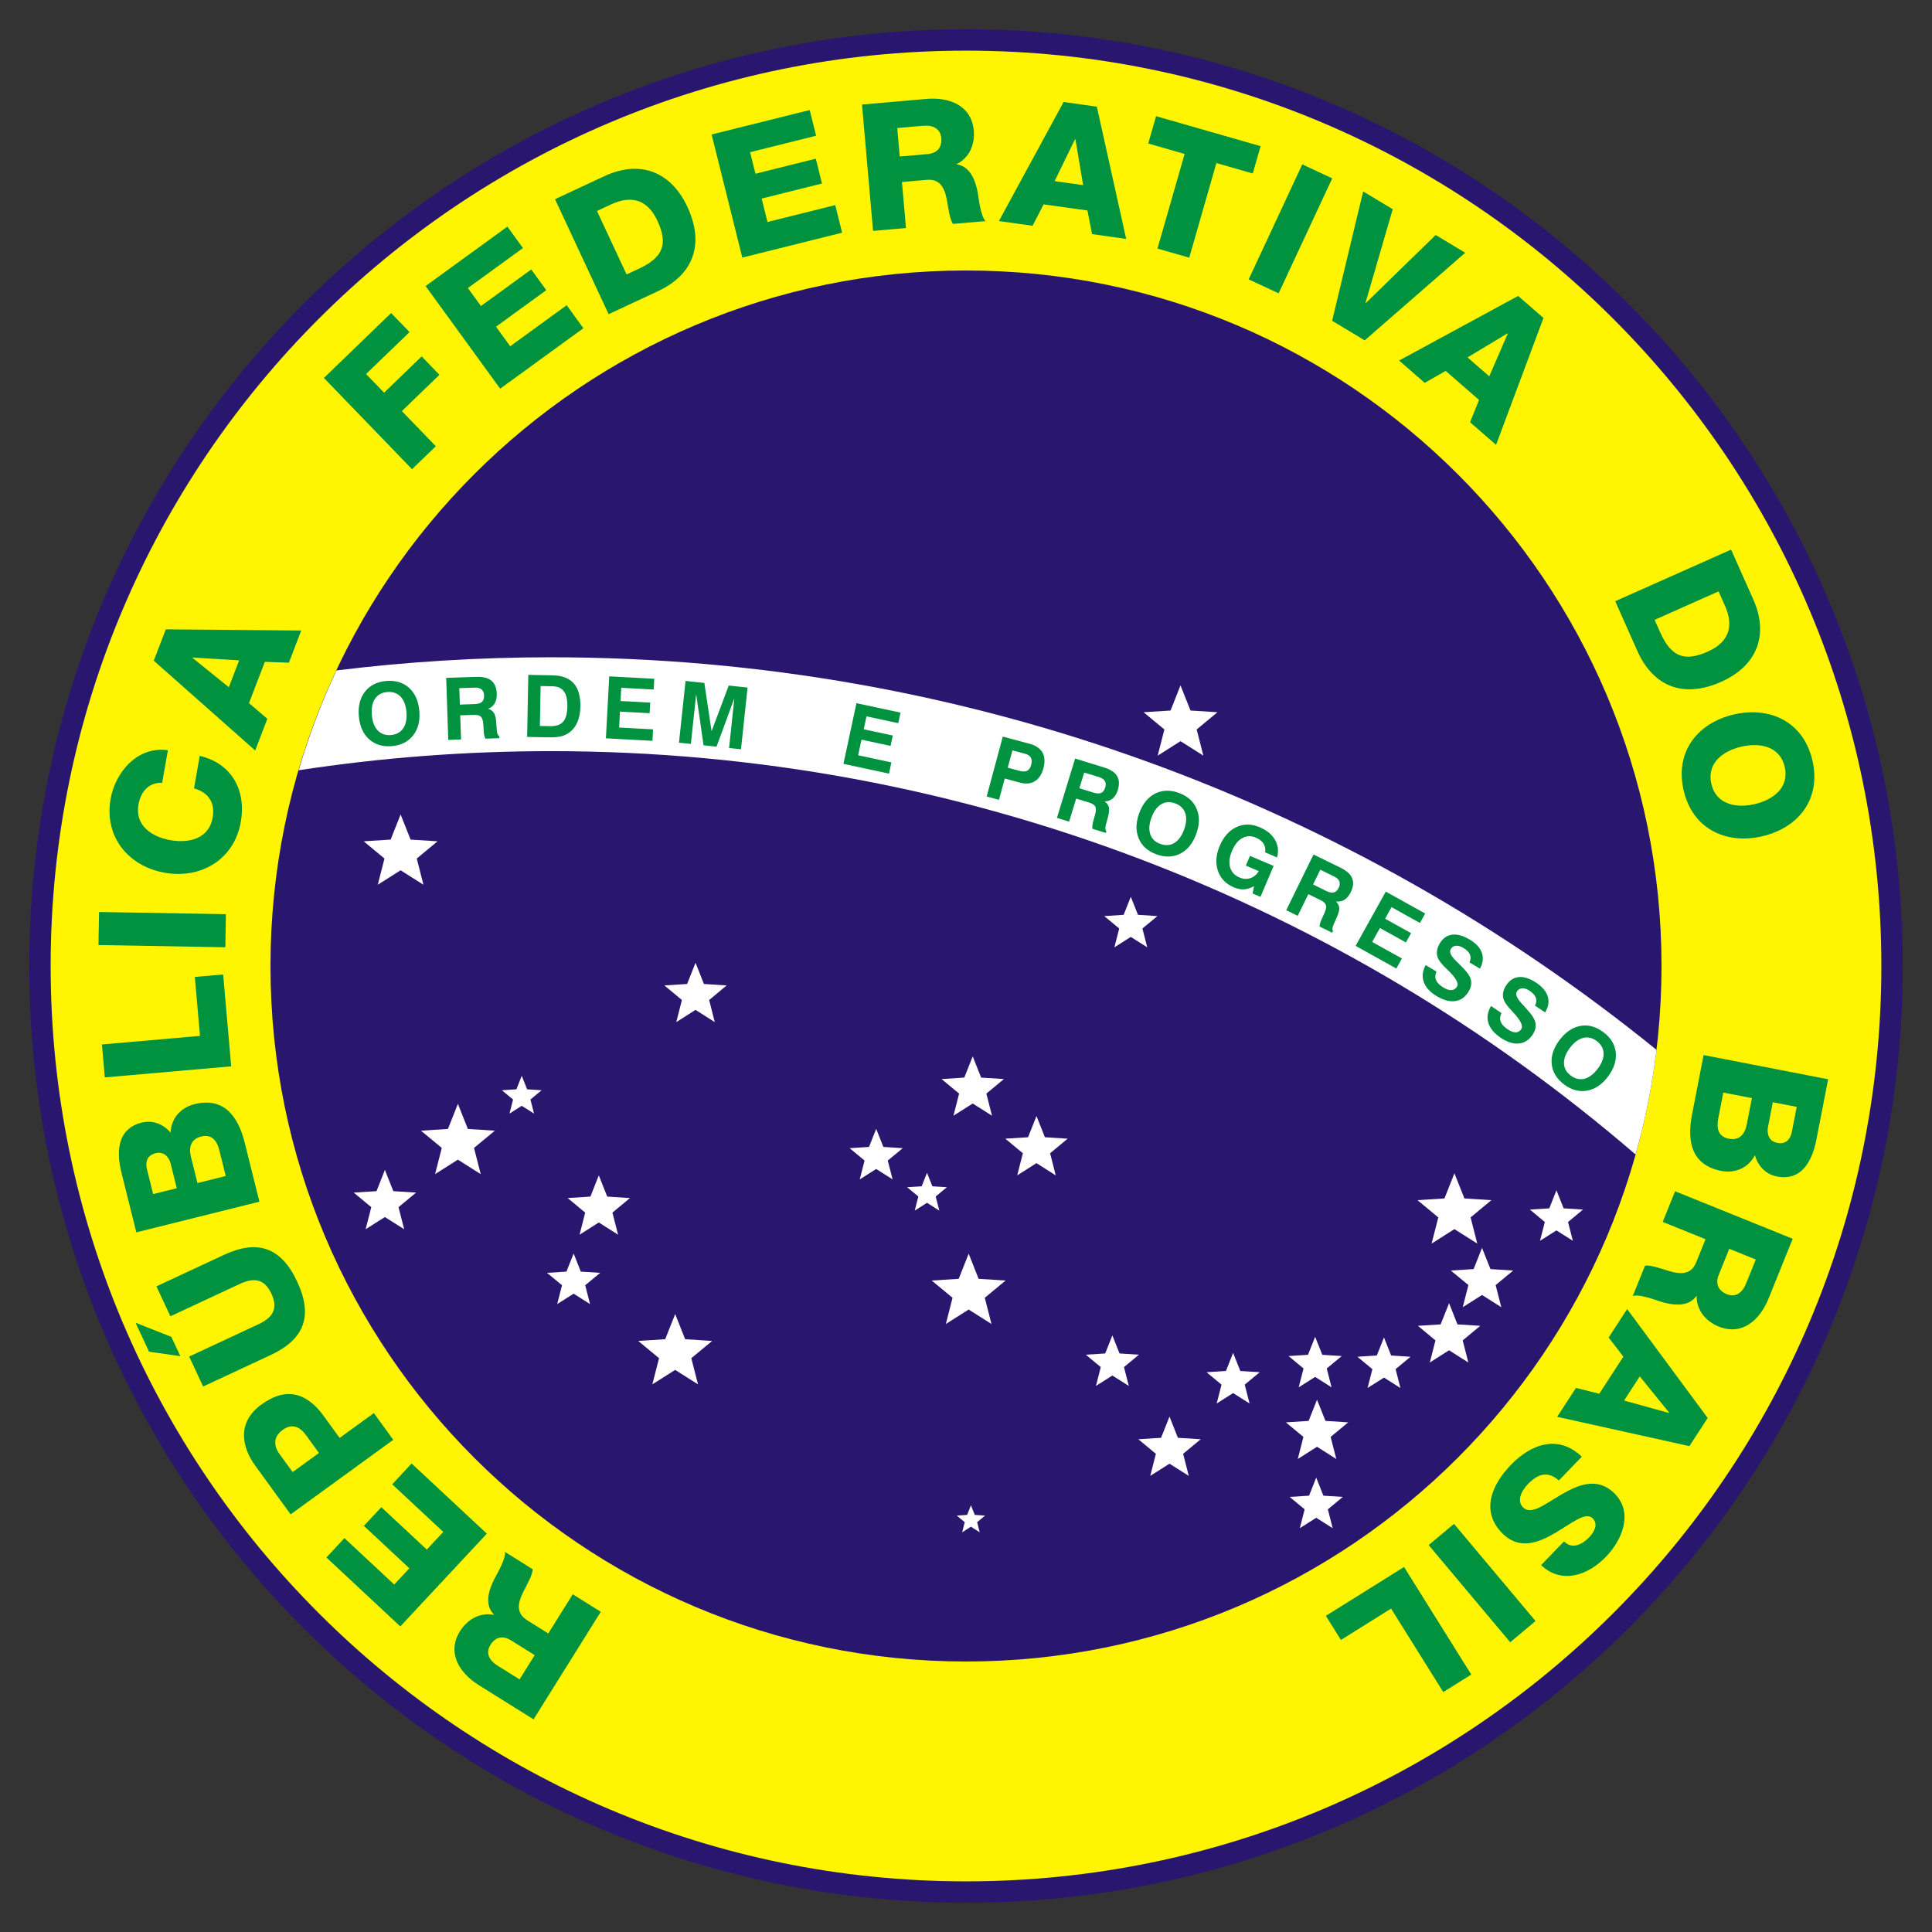 <?xml version="1.0" encoding="UTF-8"?>
<!DOCTYPE svg PUBLIC "-//W3C//DTD SVG 1.1//EN" "http://www.w3.org/Graphics/SVG/1.1/DTD/svg11.dtd">
<!-- Creator: CorelDRAW -->
<svg xmlns="http://www.w3.org/2000/svg" xml:space="preserve" width="165mm" height="165mm" shape-rendering="geometricPrecision" text-rendering="geometricPrecision" image-rendering="optimizeQuality" fill-rule="evenodd" clip-rule="evenodd"
viewBox="0 0 1.65e+007 1.65e+007"
 xmlns:xlink="http://www.w3.org/1999/xlink">
 <rect x="0" y="0" width="1.65e+007" height="1.65e+007" fill="#333333" stroke="none"/>
 <defs>
   <clipPath id="id0">
    <path d="M1.41899e+007 8.25e+006c0,-3.27997e+006 -2.65995e+006,-5.93992e+006 -5.93992e+006,-5.93992e+006 -3.27998e+006,0 -5.93992e+006,2.65995e+006 -5.93992e+006,5.93992e+006 0,3.27997e+006 2.65994e+006,5.93992e+006 5.93992e+006,5.93992e+006 3.27997e+006,0 5.93992e+006,-2.65995e+006 5.93992e+006,-5.93992e+006z"/>
   </clipPath>
 </defs>
 <g id="Layer_x0020_1">
  <path fill="#28166F" d="M1.625e+007 8.25e+006c0,-4.41753e+006 -3.58247e+006,-8e+006 -8e+006,-8e+006 -4.41753e+006,0 -8e+006,3.58247e+006 -8e+006,8e+006 0,4.41753e+006 3.58247e+006,8e+006 8e+006,8e+006 4.41753e+006,0 8e+006,-3.58247e+006 8e+006,-8e+006z"/>
  <path fill="#FFF500" d="M1.60675e+007 8.25e+006c0,-4.31675e+006 -3.50074e+006,-7.81749e+006 -7.81749e+006,-7.81749e+006 -4.31675e+006,0 -7.81749e+006,3.50074e+006 -7.81749e+006,7.81749e+006 0,4.31675e+006 3.50074e+006,7.81749e+006 7.81749e+006,7.81749e+006 4.31675e+006,0 7.81749e+006,-3.50074e+006 7.81749e+006,-7.81749e+006z"/>
  <path fill="#28166F" d="M1.41899e+007 8.25e+006c0,-3.27997e+006 -2.65995e+006,-5.93992e+006 -5.93992e+006,-5.93992e+006 -3.27998e+006,0 -5.93992e+006,2.65995e+006 -5.93992e+006,5.93992e+006 0,3.27997e+006 2.65994e+006,5.93992e+006 5.93992e+006,5.93992e+006 3.27997e+006,0 5.93992e+006,-2.65995e+006 5.93992e+006,-5.93992e+006z"/>
  <g clip-path="url(#id0)">
   <g id="_100305256">
    <path id="_593271201" fill="white" d="M4.70387e+006 6.41504e+006c3.53322e+006,0 6.77221e+006,1.29962e+006 9.2643e+006,3.44444e+006 82300,-289110 143180,-587070 180950,-891810 -2.58392e+006,-2.09584e+006 -5.87225e+006,-3.3543e+006 -9.44525e+006,-3.3543e+006 -619350,0 -1.23023e+006,38770 -1.83053e+006,112250 -128220,273790 -236380,558480 -322430,852700 702350,-107470 1.42138e+006,-163260 2.15299e+006,-163260l-30 -20z"/>
   </g>
  </g>
  <path fill="none" d="M1.41899e+007 8.25e+006c0,-3.27997e+006 -2.65995e+006,-5.93992e+006 -5.93992e+006,-5.93992e+006 -3.27998e+006,0 -5.93992e+006,2.65995e+006 -5.93992e+006,5.93992e+006 0,3.27997e+006 2.65994e+006,5.93992e+006 5.93992e+006,5.93992e+006 3.27997e+006,0 5.93992e+006,-2.65995e+006 5.93992e+006,-5.93992e+006z"/>
  <path fill="white" d="M8.85203e+006 9.53124e+006l71760 181280 194210 12240 -149660 124490 47950 188760 -164290 -104410 -164620 104410 48310 -188760 -149990 -124490 194210 -12240 72120 -181280zm4.44066e+006 633980l61210 154420 165650 10540 -127880 106130 41160 160540 -140120 -88780 -140480 88780 41160 -160540 -127540 -106130 165650 -10540 61210 -154420 -20 0zm-635690 492170l72120 180950 194210 12570 -149990 124160 48310 188760 -164620 -104070 -164620 104070 48310 -188760 -150000 -124160 194550 -12570 71760 -180950 -30 0zm-235710 -637040l85390 214630 230260 14960 -177560 147270 57160 223470 -195250 -123460 -194880 123460 57150 -223470 -177550 -147270 230260 -14960 85020 -214630zm-45580 1.10947e+006l71760 180950 194540 12230 -149990 124490 48310 188770 -164620 -104410 -164620 104410 48310 -188770 -150000 -124490 194220 -12230 72110 -180950 -20 0zm-556090 292500l61220 154080 165650 10880 -127550 105770 41160 160870 -140480 -88780 -140120 88780 41170 -160870 -127890 -105770 165650 -10880 61220 -154080 -30 0zm-571760 531640l72110 180950 194220 12570 -150000 124150 48310 188770 -164620 -104410 -164290 104410 47950 -188770 -149660 -124150 194220 -12570 71760 -180950zm-6790 665270l61210 154420 165650 10540 -127540 106130 41160 160870 -140480 -88780 -140120 88780 41160 -160870 -127880 -106130 165650 -10540 61210 -154420 -20 0zm-9180 -1.20267e+006l61220 154080 165650 10550 -127890 106130 41170 160870 -140120 -88780 -140490 88780 41170 -160870 -127890 -106130 165990 -10550 61220 -154080 -30 0zm-700650 137730l61550 154420 165650 10540 -127890 106130 41170 160870 -140480 -88780 -140120 88780 41160 -160870 -127880 -106130 165650 -10540 61210 -154420 -20 0zm-449310 -5.70081e+006l85380 214630 230260 14620 -177560 147270 57160 223470 -195240 -123460 -194890 123460 57160 -223470 -177560 -147270 230260 -14620 85030 -214630zm-93870 6.24469e+006l71750 181280 194550 12240 -149990 124480 48310 188430 -164620 -104070 -164620 104070 48300 -188430 -149990 -124480 194220 -12240 72110 -181280 -20 0zm-330610 -4.4393e+006l61550 154080 165650 10880 -127880 105770 41160 160870 -140480 -88780 -140120 88780 41160 -160870 -127880 -105770 165650 -10880 61220 -154080 -30 0zm-157470 3.74579e+006l61210 154420 165650 10540 -127550 105770 41170 160870 -140480 -88780 -140120 88780 41160 -160870 -127880 -105770 165650 -10540 61210 -154420 -20 0zm-1.19249e+006 -2.38259e+006l71750 180950 194550 12570 -149990 124160 48310 188760 -164620 -104070 -164620 104070 48300 -188760 -149990 -124160 194220 -12570 72110 -180950 -20 0zm-34690 1.68497e+006l85030 214630 230590 14630 -177890 147270 57160 223800 -194890 -123460 -194880 123460 57150 -223800 -177880 -147270 230590 -14630 85020 -214630zm19390 2.14857e+006l32650 82300 88440 5790 -68020 56460 21770 86050 -74810 -47620 -74820 47620 21780 -86050 -68030 -56460 88440 -5790 32650 -82300 -50 0zm-375160 -2.83968e+006l45920 115640 123790 7820 -95560 79230 30950 120410 -105100 -66670 -104770 66670 30620 -120410 -95570 -79230 124160 -7820 45580 -115640 -20 0zm-433990 -375170l61220 154420 165650 10540 -127890 105770 41170 160870 -140120 -88780 -140490 88780 41170 -160870 -127890 -105770 165990 -10540 61220 -154420 -30 0zm-1.54282e+006 -1.41832e+006l71760 181280 194220 12240 -149660 124490 47950 188760 -164290 -104410 -164620 104410 48310 -188760 -150000 -124490 194220 -12240 72110 -181280zm-173800 3.00024e+006l85030 214630 230590 14970 -177890 147260 57160 223480 -194890 -123460 -195240 123460 57490 -223480 -177890 -147260 230260 -14970 85380 -214630zm-652340 -1.18431e+006l72120 180950 194210 12570 -149990 124160 48310 188760 -164620 -104410 -164290 104410 47950 -188760 -149660 -124160 194210 -12570 71760 -180950zm-214960 667330l61210 154420 165650 10540 -127880 105770 41160 160870 -140120 -88780 -140480 88780 41160 -160870 -127880 -105770 165650 -10540 61550 -154420 -20 0zm-443190 -1.51798e+006l45910 115310 123800 8180 -95570 79240 30960 120070 -105100 -66340 -104770 66340 30620 -120070 -95570 -79240 124160 -8180 45580 -115310 -20 0zm-545210 239440l85020 214630 230590 14630 -177880 147270 57150 223810 -194880 -123460 -194890 123460 57160 -223810 -177890 -147270 230590 -14630 85030 -214630zm-489450 -2.47133e+006l85380 214620 230270 14630 -177560 147270 57150 223810 -195240 -123460 -194880 123460 57150 -223810 -177550 -147270 230260 -14630 85020 -214620zm-134000 3.03595e+006l72120 181290 194210 12230 -149990 124490 48310 188430 -164620 -104070 -164630 104070 48310 -188430 -149990 -124490 194550 -12230 71760 -181290 -30 0z"/>
  <path fill="#00923F" d="M3.17571e+006 6.10654e+006c4760,58160 21780,102050 50340,131970 28570,29930 65980,42860 112590,39110 46590,-4090 81960,-23140 105100,-57820 23480,-34350 32320,-80610 27560,-138790 -5090,-58150 -22110,-102040 -50670,-131970 -28900,-29930 -66670,-42860 -113610,-38770 -46590,3750 -81300,23140 -104410,57490 -22780,34010 -31990,80270 -26870,138780l-30 0zm-110880 9510c-7490,-85380 10200,-155100 52370,-209170 42160,-54070 102710,-84360 181610,-91150 78910,-6810 143880,12940 194890,58850 51010,46260 80260,111900 87410,196940 7480,85390 -10210,155110 -52730,209180 -42160,54070 -103050,84690 -181620,91500 -79240,6820 -143870,-12930 -194880,-59180 -50670,-46250 -79930,-111890 -87080,-196940l30 -30zm862550 -98620l128210 -4420c27900,-1030 47950,-7150 60880,-19050 12580,-11570 18360,-29600 17690,-53740 -670,-23140 -7810,-40470 -20750,-51700 -13260,-11570 -32310,-16990 -57480,-15990l-133340 4420 4760 140480 30 0zm-98990 301680l-17690 -529910 257130 -8510c57490,-2030 100680,8850 129250,32650 28890,23810 43880,61220 45580,111890 1030,32320 -4760,59520 -17690,81630 -12570,22110 -31620,37410 -56790,46260 23140,7480 40130,19380 50340,35710 10200,16660 16660,42520 19380,77870l4430 62580c0,340 0,1030 0,2030 1690,31630 9170,50680 22440,56800l330 16320 -119370 4090c-4090,-7480 -7150,-16330 -9510,-27200 -2390,-10880 -4420,-23810 -5090,-39110l-3390 -55790c-2400,-32650 -9180,-54760 -20750,-65630 -11570,-11240 -31990,-16330 -60880,-15300l-115650 3750 7150 206120 -109190 3750 -30 0zm782280 -119030l87420 1690c50670,1030 87750,-11570 110890,-37740 23140,-25840 35370,-69060 36400,-128220 1030,-59520 -8510,-103040 -29260,-131270 -20740,-28230 -53400,-42860 -98290,-43530l-100680 -2030 -6450 341150 -30 -50zm-108830 93530l10210 -529910 207480 3750c81630,1700 141840,24840 180950,69390 39100,44560 57820,111560 56130,201000 -1030,48310 -9180,90810 -24510,127550 -15650,36740 -37740,65970 -65970,88090 -21420,16320 -45580,27890 -72780,34680 -26870,6810 -64640,9870 -113260,8840l-178220 -3390 -30 0zm672760 11900l28570 -529240 384670 20750 -5090 91830 -277210 -14960 -5780 112920 253060 13600 -4750 90470 -253400 -13600 -7150 136060 289780 15660 -5090 97960 -397610 -21420 0 -30zm624140 37080l56130 -527190 160530 16990 61910 412580 146270 -390130 160860 16990 -56120 527190 -101710 -10870 45220 -425150 -152380 413940 -110890 -11910 -62910 -436710 -45580 425140 -101350 -10870 20 0zm1.4047e+006 180940l110890 -518340 376520 80600 -19380 90140 -271090 -58150 -23810 110530 248290 53060 -19050 88780 -248290 -53400 -28560 133330 283990 60880 -20410 95930 -389100 -83330 0 -30zm1.40303e+006 32660l102040 27560c27570,7150 48980,6810 64640,-1360 15660,-8510 27200,-25510 34010,-51710 6820,-24140 5450,-44220 -3390,-60210 -8840,-15660 -25500,-26870 -50010,-33320l-107130 -28900 -40130 147960 -30 -20zm-25500 92500l-48980 181980 -105440 -28230 137760 -511890 227890 61220c53740,14620 90470,39790 110890,74810 20080,35380 22780,80270 8170,134360 -13930,52730 -38430,89810 -73480,110890 -34680,21420 -77540,25170 -127540,11900l-129250 -35040 -20 0zm637380 83330l122450 37740c26540,8180 47950,8850 63610,1700 15990,-6820 27200,-22110 34350,-45230 6810,-21770 5780,-40460 -2730,-55430 -8510,-15290 -25170,-26530 -48970,-34010l-127550 -39110 -41160 134360 0 -20zm-191830 253060l155450 -506770 245910 75510c55100,17000 92510,41500 111900,73120 19380,31980 21410,72120 6450,120740 -9510,30950 -23810,54760 -43190,71420 -19390,16660 -42170,25170 -68700,25170 19380,14630 31620,31290 36040,50340 4090,19050 1700,45580 -7140,79930l-16330 60550c0,330 -330,1030 -670,2030 -8510,30260 -7810,50680 2730,60880l-4760 15660 -114280 -35380c-1360,-8170 -1700,-17690 -340,-28900 1370,-10870 3760,-23800 7820,-38430l14960 -53740c8510,-31620 9180,-54760 2030,-68690 -7480,-14300 -24830,-25840 -52730,-34350l-110520 -34020 -60550 196940 -104080 -31980 0 -30zm807120 -1690c-20080,54760 -23140,101710 -9870,141150 12930,39100 41500,66660 85380,82650 44220,16000 84020,13600 119740,-7810 35710,-21420 63600,-59520 83660,-114280 19720,-54770 23140,-101710 9870,-140820 -13600,-39460 -42530,-67330 -86720,-83320 -43530,-16000 -83330,-13270 -118710,7810 -35370,21420 -63270,59520 -83320,114620l-30 0zm-104430 -38440c29590,-80270 74810,-136060 135700,-167350 61210,-30950 128910,-32980 203390,-5780 74150,27200 124820,72450 151690,135700 26870,63600 25500,135360 -4090,215630 -29260,80260 -74480,136060 -136060,167010 -61210,31290 -129240,33320 -203390,6120 -74480,-27200 -124820,-72450 -151360,-135700 -26530,-63270 -25170,-135360 4090,-215630l30 0zm980920 622750c-28570,16660 -56800,25840 -85030,27560 -27890,1700 -57480,-4090 -88440,-17350 -68030,-29260 -113250,-76180 -135360,-141480 -22110,-65640 -16660,-136730 15990,-213600 33320,-77880 80960,-130950 142840,-159510 61910,-28900 128220,-28230 198310,1700 61210,26200 104770,61910 130940,107820 26200,45590 31980,95570 17350,150000l-102370 -43530c4750,-27890 330,-52730 -13270,-74150 -13270,-21410 -35380,-38430 -65970,-51700 -40830,-17350 -79240,-15990 -115310,4090 -36050,19720 -65310,56120 -87750,108830 -22780,53060 -28230,99650 -16660,140120 11570,40470 38430,69720 80600,87750 31980,13260 62580,15300 91840,5780 29590,-9870 53730,-29920 72780,-60210l-110530 -47280 35380 -83330 202030 86050 -112580 263940 -67000 -28560 12230 -62910 -20 -30zm504070 -13930l114950 56460c25170,12230 45920,15990 62580,11570 16660,-4430 30260,-17360 41160,-39470 9870,-20410 11910,-38770 5790,-55100 -6120,-16320 -20750,-29920 -43200,-41160l-119730 -58490 -61550 126190zm-229260 219720l232990 -475850 230950 112920c52040,25510 85030,55430 98990,89810 14290,34350 10200,74480 -12240,120060 -14300,29260 -32320,50340 -53740,63940 -21770,13270 -45910,18030 -72110,13940 16990,17690 26200,35710 27890,55430 1030,19390 -5450,45220 -19720,77540l-25500 57490c0,330 -330,1030 -1030,1700 -13270,28560 -15660,48970 -6810,60880l-7150 14290 -107470 -52370c0,-8510 1360,-18020 4420,-28560 3060,-10880 7490,-23140 13940,-36740l23140 -50680c13260,-29920 17350,-52730 12570,-68030 -5090,-15290 -20750,-29250 -46590,-41830l-103740 -51010 -90810 185040 -97950 -47950 -30 -20zm592490 304400l257830 -463240 336390 187070 -44890 80600 -242500 -135030 -54760 98980 221750 123130 -44230 79240 -221750 -123130 -66330 119040 254070 141150 -47610 85710 -347940 -193520 -30 0zm598300 164290l92180 55430c-11570,26870 -12580,51710 -3060,73820 9510,22110 30260,42860 62240,61910 27200,16660 50340,24140 70060,22440 19720,-1030 35040,-11230 46590,-30260 16320,-27560 -9520,-74150 -77540,-139790 -1030,-1020 -1700,-1690 -2400,-2390 -1690,-1690 -4420,-4420 -8170,-7810 -37080,-35040 -60880,-63610 -71760,-86050 -10210,-19720 -13930,-41170 -11900,-63610 2030,-22450 10210,-45220 24500,-69060 26530,-44220 61910,-68700 106130,-74480 44220,-5090 94900,9180 151360,43190 53060,31990 87080,69730 101710,112590 14960,43190 9180,88080 -16330,134690l-89810 -54070c11570,-23130 13270,-44890 4760,-65300 -8170,-20750 -26530,-39800 -54430,-56460 -24500,-14960 -46250,-21420 -65300,-20080 -19050,1700 -33680,11240 -44560,28900 -14630,24140 670,57490 44890,100680 11910,11570 21420,20750 27900,27200 28230,28570 47610,49310 58850,62250 10870,13260 19720,25500 26530,37740 12240,21420 18030,43190 17000,65640 -1030,22780 -8510,45920 -22780,69390 -28570,47280 -66330,74150 -113950,80960 -47620,6810 -100350,-7150 -158170,-42160 -57150,-34350 -94200,-74490 -110530,-120740 -16320,-45920 -11230,-94200 15990,-144540l0 -30zm558480 349300l89110 60550c-12930,26200 -14960,50670 -6450,73480 8180,22440 27890,44220 58850,64970 26200,17690 48980,26530 68700,26200 19720,-340 35710,-9520 47950,-27900 18020,-26870 -5450,-74480 -70060,-143870 -670,-670 -1700,-1700 -2030,-2400 -2040,-1690 -4430,-4420 -7820,-8510 -35040,-36740 -57490,-66330 -67340,-89440 -8840,-20080 -11560,-41830 -8510,-63940 3400,-22450 12580,-44890 28230,-67700 28900,-42860 65640,-65630 109860,-68690 44560,-3060 94210,13930 148970,51000 51370,34690 82990,73820 95560,117680 12580,43890 4760,88080 -23470,133330l-87080 -58490c12930,-22440 15660,-44220 8510,-65300 -7150,-21080 -24500,-40830 -51370,-59190 -23810,-15990 -45220,-23800 -64270,-23140 -19060,670 -34350,9520 -45920,26540 -15660,23140 -2390,57490 39460,102710 11570,12240 20420,22110 26530,28900 26540,29590 44890,51700 55440,64970 10200,13600 18350,26860 24500,39100 11230,22110 15660,44220 13600,66670 -2030,22440 -10880,45220 -26530,68030 -30630,45580 -70060,70750 -118040,74810 -47950,4430 -99650,-12230 -155780,-50340 -55090,-37400 -89800,-79590 -103740,-126180 -14290,-46950 -6450,-94900 23140,-143880l0 30zm673790 357470c-35380,46590 -52370,90810 -51010,131970 1030,41500 20410,76180 57490,104410 37400,28230 76540,37410 117000,27560 40140,-9870 77880,-38430 113260,-85020 35040,-46250 52030,-90470 50670,-131970 -1700,-41500 -21080,-76540 -58490,-104770 -37070,-28230 -75840,-37070 -115980,-26870 -40130,9880 -77870,38110 -112920,84690l-20 0zm-88780 -67000c51700,-68030 111220,-108160 178560,-120400 67690,-11900 133000,6120 196240,53740 63280,47950 98290,105770 105440,174490 6810,68370 -15300,136730 -66670,204760 -51700,68360 -111550,108490 -179250,120060 -67690,11910 -133330,-5780 -196240,-53400 -63280,-47950 -98290,-106130 -105110,-174490 -6810,-68030 15300,-136390 67000,-204760l30 0z"/>
  <path fill="#00923F" fill-rule="nonzero" d="M5.13093e+006 1.37652e+007l-239350 -149560 -209060 334570 -181440 -113380c-111950,-69950 -67900,-174820 -16440,-271490 13510,-27350 65930,-119840 64650,-163590l-236770 -147950c11250,53560 -69320,191080 -90860,231300 -46960,92330 -86990,219400 -3670,303680l-1610 2570c-119840,-22990 -226140,41190 -288060,140270 -115790,185310 -2050,358370 160090,459680l468400 292690 574120 -918790zm-693670 577490l-190440 -119000c-66920,-41820 -101670,-106470 -59050,-174670 43420,-69490 106150,-83970 178210,-38940l200740 125440 -129460 207170zm-279450 -1.24477e+006l-642550 -599180 -165580 177570 436130 406690 -140740 150920 -388410 -362190 -149010 159800 388400 362200 -129360 138720 -425030 -396350 -154190 165350 631450 588840 738890 -792370zm-799050 -801420l-165900 -228330 -292170 212270 -136460 -187820c-140030,-192730 -314810,-255180 -532090,-97310 -207470,150730 -170860,358590 -52240,521850l302350 416160 876510 -636820zm-859490 275590l-111490 -153440c-50840,-69980 -56040,-146850 26210,-206610 79790,-57970 146710,-27810 198440,43390l111480 153450 -224640 163210zm-1.22608e+006 -1.02781e+006l267120 37840 -76950 -165030 -305600 -120350 115430 247540zm62780 -558340l119280 255790 591350 -275750c126520,-59000 212960,-42380 271320,82770 58350,125140 15520,202040 -111000,261040l-591350 275750 119270 255790 576230 -268700c284670,-132740 365620,-329540 227110,-626590 -138520,-297050 -341310,-361540 -625990,-228790l-576220 268690zm350450 -882260l-54690 -219370c-20560,-82450 -5790,-154950 86960,-178070 86870,-21660 132850,31000 154500,117860l54700 219370 -241470 60210zm529120 158960l-125910 -505010c-56160,-225270 -178610,-390210 -428900,-327810 -119260,29730 -199180,123160 -203670,243130 -61790,-72170 -152290,-109030 -246530,-85540 -219370,54700 -216920,265210 -168830,445570l122610 491760 1.05123e+006 -262100zm-907500 -64620l-52860 -212010c-14320,-57420 -2870,-118130 73690,-137220 75090,-18720 116270,39810 128020,86930l52860 212010 -201710 50290zm666460 -1.09116e+006l-68640 -784530 -241870 21160 44040 503370 -837430 73260 24600 281170 1.0793e+006 -94430zm-50180 -1.01703e+006l4930 -282200 -1.08325e+006 -18900 -4930 282190 1.08325e+006 18910zm-490380 -1.6824e+006c-258350,-37840 -448790,185890 -489370,416020 -56920,322780 152760,575450 462090,630000 309330,54540 593030,-111140 649940,-433920 47700,-270480 -78370,-500720 -350690,-564140l-49010 277940c120690,32080 182240,119970 159310,249970 -31620,179330 -202140,220140 -360540,192210 -158400,-27930 -304680,-124600 -273060,-303930 20550,-116560 92090,-190230 202320,-186200l49010 -277950zm210320 -788930l1090 -2840 397110 24040 -88090 229480 -310110 -250680zm535120 790810l103950 -270810 -156850 -133360 135400 -352730 205250 7280 105500 -274830 -1.15665e+006 -10020 -102780 267730 866180 766740zm1.33956e+006 -2.40215e+006l203030 -196060 -289880 -300170 320910 -309900 -151780 -157170 -320910 309890 -153890 -159360 371110 -358380 -157050 -162640 -574150 554440 752610 779350zm752630 -687640l710770 -516410 -142700 -196420 -482440 350510 -121300 -166950 429650 -312160 -128430 -176770 -429650 312160 -111490 -153450 470170 -341600 -132900 -182910 -698500 507490 636820 876510zm926360 -636470l422190 -196870c298430,-139160 400530,-397720 250470,-719530 -141720,-303930 -407170,-402820 -708340,-262380l-422200 196870 457880 981910zm-99480 -881160l121020 -56430c174660,-81440 311320,-39680 394680,139090 91710,196660 49970,308210 -142020,402750l-121020 56430 -252660 -541840zm1.2411e+006 397960l852480 -212540 -58740 -235580 -578620 144270 -49920 -200230 515310 -128480 -52860 -212010 -515310 128480 -45890 -184050 563900 -140590 -54690 -219380 -837760 208880 262100 1.05123e+006zm1.11669e+006 -227760l281160 -24600 -34380 -393020 213140 -18650c131500,-11500 159430,98760 176510,206940 5670,29970 19470,135380 46820,169550l278140 -24330c-41230,-36010 -59650,-194320 -66640,-239410 -18060,-102000 -62560,-227570 -179830,-244730l-260 -3020c109540,-53770 155810,-169000 145630,-285390 -19040,-217680 -214030,-287440 -404490,-270780l-550230 48140 94430 1.0793e+006zm206440 -878670l223720 -19570c78610,-6880 145270,23850 152280,103960 7140,81630 -34250,130940 -118900,138350l-235800 20630 -21300 -243370zm1.51871e+006 94860l3010 420 65910 392340 -243420 -34210 174500 -358550zm-650160 699300l287250 40370 94650 -182840 374160 52580 39080 201640 291510 40970 -250420 -1.12927e+006 -283990 -39910 -552240 1.01646e+006zm2.23472e+006 -639450l-892680 -255970 -66920 233370 310690 89090 -231710 808080 271300 77790 231710 -808080 310690 89090 66920 -233370zm-101870 1.13766e+006l255790 119280 457880 -981910 -255800 -119280 -457870 981910zm1.84949e+006 -227070l-252320 -151610 -597080 581230 -2600 -1560 232890 -800060 -252540 -151740 -265140 1.10464e+006 278340 167240 858450 -748140zm361270 688090l2300 1990 -158410 364940 -185520 -161260 341630 -205670zm-926130 232380l218910 190300 178970 -101790 285150 247880 -77040 190390 222170 193130 405020 -1.08347e+006 -216440 -188150 -1.01674e+006 551710zm1.8458e+006 2.05535e+006l189470 425570c133930,300810 390680,407410 715050,262990 306360,-136400 409870,-400080 274700,-703660l-189470 -425560 -989750 440660zm882760 -84080l54310 121990c78380,176050 34250,311960 -145960,392190 -198230,88260 -309030,44580 -400200,-149020l-54320 -121990 546170 -243170zm131460 1.05113e+006c-306050,70650 -506900,314800 -430100,647460 76810,332670 364350,464060 670400,393410 306050,-70660 506650,-314750 429850,-647420 -76800,-332660 -364100,-464110 -670150,-393450zm63490 275000c156720,-36180 329150,-4350 370100,173060 40970,177430 -100060,281620 -256780,317800 -156720,36180 -329140,4350 -370110,-173070 -40950,-177410 100070,-281610 256790,-317790zm89500 3.00174e+006l-43140 221940c-16220,83410 -60240,142870 -154080,124630 -87880,-17080 -107290,-84240 -90210,-172120l43140 -221930 244290 47480zm-412370 -367680l-99310 510910c-44300,227900 -3030,429140 250180,478360 120650,23450 232570,-27450 287340,-134280 25490,91520 91940,163180 187280,181710 221930,43140 308680,-148680 341320,-332470l96700 -497500 -1.06351e+006 -206730zm795170 442090l-41690 214490c-11290,58090 -47330,108280 -124780,93220 -75970,-14770 -88560,-85220 -79290,-132890l41690 -214480 204070 39660zm-1.03876e+006 721060l-105730 261690 365800 147790 -80150 198370c-49450,122400 -160380,97220 -264520,63330 -29270,-8560 -129460,-44120 -172320,-35260l-104590 258870c50790,-20390 200210,35080 243560,49310 99080,30220 231170,47570 299700,-49110l2810 1130c-1830,122010 79840,215550 188170,259320 202600,81860 353280,-60200 424900,-237470l206900 -512110 -1.00453e+006 -405860zm689180 582850l-84130 208220c-29560,73160 -87200,118610 -161760,88480 -75980,-30690 -101130,-89960 -69300,-168740l88680 -219470 226510 91510zm-739560 1.30796e+006l-1660 2550 -383430 -106070 133870 -206160 251220 309680zm-359010 -884780l-157990 243270 125700 163060 -205780 316880 -199250 -49800 -160330 246890 1.12929e+006 250280 156190 -240510 -687830 -930070zm-387100 1.26092e+006c-200810,-191810 -432420,-109600 -605290,69400 -165480,171370 -264320,400780 -66760,591570 140810,135970 302830,73050 443050,-8810 141270,-82960 260760,-184840 320800,-126860 51290,49540 13870,118870 -28280,162530 -60090,62220 -147320,106670 -215100,34870l-196060 203030c176790,168610 402840,85260 552510,-69740 141250,-146260 240150,-381930 69880,-546360 -142990,-138080 -305990,-69780 -445160,10980 -140210,81860 -260830,180550 -329590,114140 -57850,-55870 -18550,-140250 40480,-201380 83270,-86220 167560,-114530 263460,-30350l196060 -203020zm-1.09171e+006 573390l-216210 181420 696410 829950 216210 -181420 -696410 -829950zm-426430 368410l-667860 417330 128650 205900 428510 -267770 445470 712900 239350 -149570 -574120 -918790z"/>
 </g>
</svg>
